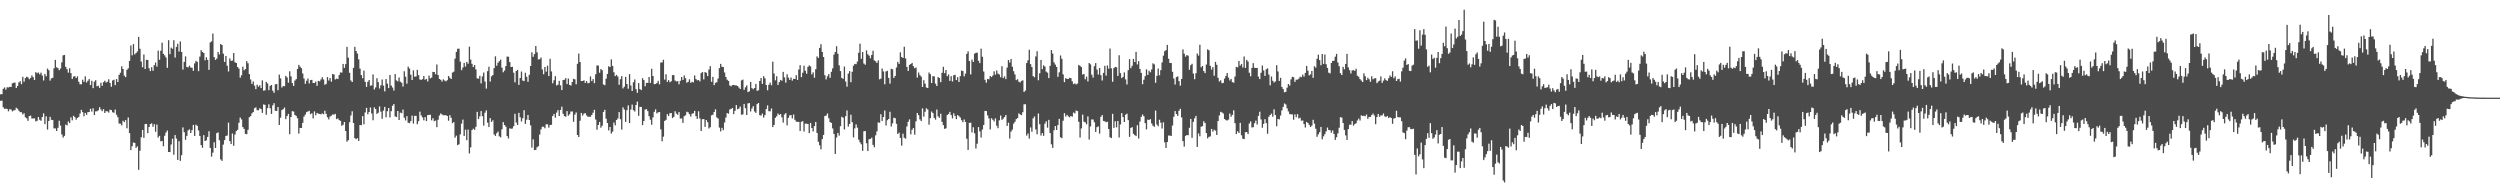 <svg xmlns="http://www.w3.org/2000/svg" width="1920" height="150"><path d="M0 72.372h1v5.097H0zM1 72.347h1v4.939H1zM2 68.195h1v14.188H2zM3 67.165h1v16.463H3zM4 68.848h1v14.520H4zM5 67.023h1v16.708H5zM6 67.154h1v18.365H6zM7 66.664h1v17.226H7zM8 66.817h1v17.324H8zM9 64.009h1v21.552H9zM10 63.526h1v21.316H10zM11 63.460h1v21.117H11zM12 67.607h1v15.122H12zM13 66.032h1v17.537H13zM14 63.325h1v21.741H14zM15 62.354h1v23.756H15zM16 64.661h1v21.542H16zM17 58.992h1v28.905H17zM18 62.785h1v24.204H18zM19 59.960h1v30.123H19zM20 58.930h1v31.938H20zM21 59.379h1v33.408H21zM22 60.800h1v28.404H22zM23 59.866h1v28.919H23zM24 57.905h1v33.069H24zM25 59.274h1v31.769H25zM26 61.448h1v29.411H26zM27 55.421h1v37.800H27zM28 56.248h1v36.511H28zM29 55.678h1v34.188H29zM30 57.090h1v34.854H30zM31 55.827h1v36.951H31zM32 58.008h1v31.833H32zM33 61.782h1v25.317H33zM34 56.758h1v38.599H34zM35 58.566h1v30.789H35zM36 52.707h1v46.834H36zM37 53.893h1v39.045H37zM38 61.926h1v27.757H38zM39 60.168h1v31.815H39zM40 59.727h1v32.469H40zM41 52.457h1v46.163H41zM42 45.969h1v52.618H42zM43 51.668h1v48.953H43zM44 52.400h1v45.733H44zM45 53.913h1v38.791H45zM46 52.643h1v43.840H46zM47 47.884h1v55.396H47zM48 42.490h1v63.201H48zM49 42.210h1v62.146H49zM50 51.336h1v44.378H50zM51 53.121h1v43.213H51zM52 55.753h1v37.548H52zM53 52.448h1v42.089H53zM54 56.177h1v33.934H54zM55 60.635h1v31.803H55zM56 58.850h1v30.100H56zM57 58.450h1v31.563H57zM58 59.949h1v31.975H58zM59 58.619h1v31.936H59zM60 62.766h1v27.029H60zM61 64.703h1v22.492H61zM62 64.696h1v19.670H62zM63 61.258h1v24.843H63zM64 62.849h1v26.431H64zM65 58.633h1v28.102H65zM66 63.311h1v24.911H66zM67 62.027h1v24.152H67zM68 60.699h1v25.333H68zM69 65.353h1v18.205H69zM70 62.068h1v23.643H70zM71 67.701h1v15.461H71zM72 62.732h1v25.635H72zM73 61.608h1v23.948H73zM74 66.238h1v19.235H74zM75 65.781h1v18.970H75zM76 67.461h1v14.891H76zM77 63.517h1v20.554H77zM78 65.920h1v19.457H78zM79 63.153h1v20.716H79zM80 61.990h1v24.772H80zM81 63.396h1v21.954H81zM82 62.796h1v22.694H82zM83 60.867h1v25.614H83zM84 63.716h1v20.542H84zM85 66.628h1v17.908H85zM86 61.821h1v24.417H86zM87 61.246h1v25.397H87zM88 65.394h1v18.759H88zM89 60.711h1v27.388H89zM90 62.984h1v27.024H90zM91 57.504h1v37.376H91zM92 55.879h1v39.100H92zM93 50.958h1v45.339H93zM94 53.011h1v39.700H94zM95 58.097h1v35.710H95zM96 59.262h1v33.023H96zM97 53.673h1v44.879H97zM98 52.524h1v37.752H98zM99 46.788h1v55.412H99zM100 34.900h1v80.351H100zM101 42.474h1v69.791H101zM102 33.870h1v75.558H102zM103 41.773h1v68.015H103zM104 40.750h1v72.837H104zM105 39.494h1v72.917H105zM106 28.294h1v102.120H106zM107 37.406h1v78.339H107zM108 47.248h1v58.179H108zM109 51.624h1v48.239H109zM110 41.879h1v63.995H110zM111 52.995h1v42.274H111zM112 45.946h1v49.246H112zM113 46.097h1v56.170H113zM114 52.428h1v45.133H114zM115 54.559h1v40.716H115zM116 51.592h1v43.142H116zM117 54.330h1v43.037H117zM118 50.006h1v45.362H118zM119 48.017h1v53.149H119zM120 51.132h1v44.506H120zM121 38.841h1v66.845H121zM122 45.937h1v58.397H122zM123 38.942h1v69.596H123zM124 32.778h1v75.455H124zM125 41.320h1v71.036H125zM126 42.556h1v61.672H126zM127 44.170h1v57.610H127zM128 52.050h1v48.200H128zM129 30.872h1v85.872H129zM130 41.581h1v75.183H130zM131 36.543h1v74.382H131zM132 37.461h1v69.074H132zM133 30.888h1v87.973H133zM134 44.186h1v59.557H134zM135 36.031h1v70.411H135zM136 33.579h1v89.266H136zM137 39.603h1v68.861H137zM138 31.808h1v91.727H138zM139 39.885h1v79.330H139zM140 53.389h1v44.435H140zM141 47.514h1v53.998H141zM142 43.334h1v64.048H142zM143 51.425h1v52.934H143zM144 51.787h1v48.413H144zM145 50.427h1v48.896H145zM146 51.791h1v50.343H146zM147 52.039h1v47.903H147zM148 54.394h1v41.579H148zM149 48.676h1v55.701H149zM150 46.685h1v49.049H150zM151 47.500h1v49.164H151zM152 54.611h1v45.573H152zM153 43.446h1v61.018H153zM154 38.541h1v72.867H154zM155 39.915h1v73.553H155zM156 40.668h1v63.132H156zM157 46.360h1v61.922H157zM158 43.957h1v63.842H158zM159 45.969h1v59.203H159zM160 53.650h1v47.168H160zM161 32.577h1v81.059H161zM162 31.796h1v88.541H162zM163 25.761h1v91.477H163zM164 43.870h1v65.403H164zM165 45.982h1v67.706H165zM166 45.021h1v57.223H166zM167 39.919h1v61.777H167zM168 41.842h1v65.897H168zM169 33.824h1v88.573H169zM170 34.563h1v88.994H170zM171 41.199h1v69.850H171zM172 47.516h1v60.093H172zM173 42.943h1v61.503H173zM174 50.494h1v53.533H174zM175 54.902h1v39.288H175zM176 44.831h1v63.512H176zM177 46.765h1v63.863H177zM178 46.477h1v56.078H178zM179 40.766h1v71.173H179zM180 47.832h1v55.465H180zM181 48.395h1v52.311H181zM182 51.471h1v48.235H182zM183 52.661h1v41.673H183zM184 59.637h1v30.620H184zM185 57.802h1v33.945H185zM186 51.196h1v46.394H186zM187 53.984h1v45.039H187zM188 53.027h1v49.823H188zM189 46.925h1v56.117H189zM190 48.596h1v51.084H190zM191 56.905h1v33.174H191zM192 61.020h1v28.233H192zM193 64.465h1v22.630H193zM194 62.542h1v23.529H194zM195 65.799h1v17.283H195zM196 68.459h1v14.026H196zM197 65.069h1v19.542H197zM198 66.602h1v18.066H198zM199 65.499h1v17.645H199zM200 67.639h1v16.200H200zM201 61.741h1v24.916H201zM202 69.617h1v10.549H202zM203 69.353h1v11.195H203zM204 62.883h1v25.232H204zM205 64.089h1v19.018H205zM206 69.253h1v10.888H206zM207 65.971h1v17.157H207zM208 65.229h1v22.256H208zM209 69.646h1v11.314H209zM210 71.281h1v7.958H210zM211 64.762h1v20.338H211zM212 64.508h1v20.762H212zM213 69.250h1v12.962H213zM214 57.282h1v38.722H214zM215 60.203h1v30.155H215zM216 67.252h1v17.313H216zM217 66.016h1v17.802H217zM218 66.277h1v16.312H218zM219 58.333h1v33.163H219zM220 59.512h1v29.631H220zM221 63.510h1v24.005H221zM222 54.710h1v48.376H222zM223 58.685h1v31.187H223zM224 63.787h1v21.542H224zM225 65.996h1v19.700H225zM226 61.830h1v26.452H226zM227 60.750h1v28.230H227zM228 52.950h1v37.875H228zM229 49.821h1v52.794H229zM230 51.185h1v47.083H230zM231 52.366h1v45.948H231zM232 56.431h1v37.910H232zM233 60.299h1v29.244H233zM234 64.384h1v23.616H234zM235 61.988h1v24.113H235zM236 60.324h1v25.285H236zM237 64.071h1v21.043H237zM238 61.503h1v26.212H238zM239 61.361h1v25.610H239zM240 63.755h1v27.166H240zM241 63.769h1v21.762H241zM242 62.688h1v25.854H242zM243 65.918h1v20.808H243zM244 62.128h1v25.172H244zM245 62.471h1v25.069H245zM246 61.024h1v26.791H246zM247 59.267h1v27.816H247zM248 61.011h1v26.759H248zM249 65.067h1v19.986H249zM250 64.430h1v23.019H250zM251 59.196h1v30.867H251zM252 61.830h1v29.851H252zM253 59.972h1v29.556H253zM254 62.739h1v26.083H254zM255 56.799h1v31.114H255zM256 57.239h1v30.844H256zM257 61.029h1v26.413H257zM258 60.345h1v31.155H258zM259 60.704h1v30.231H259zM260 57.662h1v34.547H260zM261 55.616h1v37.186H261zM262 55.772h1v40.789H262zM263 49.100h1v46.735H263zM264 52.135h1v41.579H264zM265 49.258h1v51.370H265zM266 35.980h1v72.796H266zM267 44.302h1v63.354H267zM268 55.930h1v37.992H268zM269 61.796h1v26.889H269zM270 62.972h1v22.488H270zM271 52.132h1v42.352H271zM272 35.941h1v70.145H272zM273 39.189h1v67.735H273zM274 41.158h1v64.973H274zM275 45.566h1v62.682H275zM276 52.707h1v43.311H276zM277 57.635h1v38.493H277zM278 60.068h1v29.137H278zM279 54.295h1v41.183H279zM280 62.867h1v23.515H280zM281 66.689h1v16.171H281zM282 62.817h1v24.985H282zM283 61.452h1v24.573H283zM284 65.826h1v16.711H284zM285 65.522h1v21.611H285zM286 57.129h1v35.213H286zM287 68.733h1v13.754H287zM288 67.149h1v16.544H288zM289 60.068h1v27.438H289zM290 63.100h1v23.490H290zM291 67.941h1v13.847H291zM292 65.517h1v20.263H292zM293 61.091h1v30.114H293zM294 65.760h1v19.178H294zM295 70.219h1v11.888H295zM296 60.658h1v29.427H296zM297 64.261h1v21.169H297zM298 67.619h1v15.308H298zM299 57.527h1v32.675H299zM300 65.671h1v19.718H300zM301 67.204h1v14.074H301zM302 69.514h1v10.412H302zM303 56.907h1v32.501H303zM304 61.745h1v28.157H304zM305 62.519h1v22.728H305zM306 59.470h1v32.705H306zM307 62.718h1v23.751H307zM308 63.519h1v23.412H308zM309 66.460h1v17.731H309zM310 54.735h1v35.683H310zM311 58.862h1v33.671H311zM312 64.272h1v24.937H312zM313 51.139h1v43.121H313zM314 52.629h1v41.975H314zM315 57.360h1v35.651H315zM316 61.430h1v27.351H316zM317 54.028h1v40.915H317zM318 58.887h1v30.121H318zM319 58.708h1v30.226H319zM320 53.641h1v41.743H320zM321 57.763h1v35.314H321zM322 61.020h1v24.726H322zM323 61.391h1v27.246H323zM324 60.780h1v29.407H324zM325 58.388h1v34.035H325zM326 61.253h1v28.658H326zM327 60.612h1v32.346H327zM328 62.556h1v25.838H328zM329 58.044h1v30.242H329zM330 60.182h1v27.944H330zM331 59.583h1v32.842H331zM332 55.209h1v35.557H332zM333 55.312h1v37.811H333zM334 57.047h1v35.513H334zM335 49.532h1v48.141H335zM336 57.628h1v34.307H336zM337 60.645h1v28.084H337zM338 61.306h1v25.827H338zM339 62.650h1v25.259H339zM340 60.947h1v27.615H340zM341 61.855h1v26.555H341zM342 62.464h1v26.072H342zM343 61.590h1v27.489H343zM344 58.335h1v34.364H344zM345 59.676h1v28.821H345zM346 60.647h1v29.823H346zM347 55.767h1v38.846H347zM348 55.060h1v38.711H348zM349 45.005h1v60.741H349zM350 39.853h1v64.288H350zM351 37.404h1v74.073H351zM352 37.390h1v73.471H352zM353 47.308h1v55.898H353zM354 53.929h1v41.059H354zM355 51.851h1v40.025H355zM356 48.257h1v56.147H356zM357 51.114h1v48.452H357zM358 47.552h1v60.166H358zM359 48.972h1v50.549H359zM360 35.822h1v82.043H360zM361 45.783h1v67.442H361zM362 49.022h1v50.885H362zM363 51.512h1v47.305H363zM364 49.917h1v49.768H364zM365 53.309h1v44.057H365zM366 60.173h1v25.745H366zM367 60.436h1v31.013H367zM368 58.202h1v31.116H368zM369 64.046h1v21.272H369zM370 58.667h1v30.556H370zM371 55.714h1v40.762H371zM372 62.620h1v23.971H372zM373 68.067h1v16.715H373zM374 54.668h1v39.519H374zM375 51.221h1v46.378H375zM376 62.597h1v28.114H376zM377 58.626h1v35.012H377zM378 57.637h1v34.772H378zM379 52.313h1v50.981H379zM380 43.250h1v61.157H380zM381 50.466h1v51.853H381zM382 48.161h1v52.863H382zM383 46.937h1v57.770H383zM384 45.756h1v59.789H384zM385 51.947h1v47.415H385zM386 55.497h1v38.301H386zM387 54.149h1v41.876H387zM388 50.745h1v46.534H388zM389 43.419h1v61.079H389zM390 43.570h1v62.787H390zM391 47.688h1v50.862H391zM392 51.441h1v47.470H392zM393 51.306h1v47.404H393zM394 55.797h1v41.128H394zM395 63.238h1v24.170H395zM396 54.522h1v39.562H396zM397 53.618h1v42.377H397zM398 65.190h1v21.503H398zM399 59.926h1v30.137H399zM400 54.916h1v38.383H400zM401 61.858h1v28.990H401zM402 62.270h1v22.382H402zM403 55.845h1v39.278H403zM404 58.999h1v32.952H404zM405 62.807h1v25.525H405zM406 57.442h1v34.733H406zM407 50.684h1v45.605H407zM408 40.123h1v73.231H408zM409 43.602h1v63.435H409zM410 41.503h1v73.785H410zM411 35.314h1v79.772H411zM412 40.208h1v72.869H412zM413 45.650h1v66.611H413zM414 45.458h1v57.884H414zM415 44.170h1v55.243H415zM416 53.325h1v44.023H416zM417 57.053h1v40.295H417zM418 51.439h1v47.092H418zM419 55.058h1v40.393H419zM420 50.416h1v45.069H420zM421 58.420h1v39.606H421zM422 45.177h1v50.878H422zM423 54.852h1v40.970H423zM424 63.959h1v25.191H424zM425 61.640h1v25.838H425zM426 58.509h1v31.865H426zM427 65.641h1v20.835H427zM428 65.046h1v19.556H428zM429 62.093h1v26.978H429zM430 65.515h1v18.892H430zM431 69.196h1v12.740H431zM432 61.498h1v25.891H432zM433 61.224h1v27.974H433zM434 60.015h1v29.638H434zM435 64.547h1v20.785H435zM436 60.290h1v28.537H436zM437 65.234h1v22.538H437zM438 65.689h1v19.991H438zM439 62.970h1v22.625H439zM440 60.512h1v33.055H440zM441 60.921h1v27.136H441zM442 64.712h1v21.675H442zM443 49.020h1v54.675H443zM444 41.171h1v64.087H444zM445 47.598h1v45.126H445zM446 62.242h1v24.486H446zM447 62.210h1v26.580H447zM448 61.654h1v25.651H448zM449 63.705h1v23.197H449zM450 62.260h1v26.351H450zM451 63.945h1v25.694H451zM452 63.647h1v26.001H452zM453 58.669h1v31.009H453zM454 62.327h1v26.006H454zM455 60.713h1v25.859H455zM456 63.821h1v20.522H456zM457 57.053h1v34.735H457zM458 50.288h1v49.335H458zM459 50.333h1v45.689H459zM460 55.879h1v37.768H460zM461 53.053h1v44.971H461zM462 53.952h1v42.577H462zM463 64.861h1v21.082H463zM464 65.421h1v18.901H464zM465 60.491h1v30.672H465zM466 56.802h1v37.665H466zM467 50.869h1v49.354H467zM468 51.492h1v46.053H468zM469 45.607h1v57.019H469zM470 50.649h1v50.496H470zM471 55.476h1v38.615H471zM472 58.472h1v37.763H472zM473 57.539h1v34.609H473zM474 58.818h1v32.153H474zM475 65.060h1v20.988H475zM476 60.839h1v30.702H476zM477 58.477h1v41.075H477zM478 67.870h1v14.621H478zM479 66.541h1v17.638H479zM480 59.015h1v34.639H480zM481 64.492h1v20.142H481zM482 68.143h1v12.820H482zM483 56.941h1v37.601H483zM484 65.646h1v18.471H484zM485 69.912h1v10.444H485zM486 63.174h1v21.453H486zM487 61.006h1v24.644H487zM488 68.452h1v12.183H488zM489 71.269h1v6.786H489zM490 63.812h1v25.127H490zM491 68.392h1v13.616H491zM492 69.207h1v12.952H492zM493 60.052h1v36.056H493zM494 61.471h1v31.441H494zM495 66.232h1v17.871H495zM496 63.634h1v20.215H496zM497 63.652h1v21.680H497zM498 59.122h1v30.116H498zM499 63.705h1v28.235H499zM500 52.794h1v43.016H500zM501 58.347h1v31.803H501zM502 64.666h1v21.176H502zM503 64.455h1v19.565H503zM504 63.778h1v23.291H504zM505 62.121h1v24.158H505zM506 64.771h1v21.233H506zM507 48.056h1v51.308H507zM508 47.898h1v60.585H508zM509 45.891h1v59.054H509zM510 61.143h1v31.725H510zM511 57.037h1v35.044H511zM512 62.883h1v24.831H512zM513 61.471h1v27.692H513zM514 63.185h1v23.811H514zM515 62.345h1v24.433H515zM516 57.699h1v33.016H516zM517 57.667h1v32.085H517zM518 61.826h1v23.611H518zM519 62.613h1v24.584H519zM520 62.258h1v25.909H520zM521 64.721h1v21.355H521zM522 62.045h1v29.038H522zM523 59.134h1v31.801H523zM524 61.404h1v32.941H524zM525 57.960h1v31.256H525zM526 60.065h1v28.484H526zM527 63.503h1v22.284H527zM528 62.883h1v23.385H528zM529 60.915h1v26.779H529zM530 63.593h1v25.946H530zM531 62.748h1v24.614H531zM532 63.293h1v23.712H532zM533 57.953h1v27.175H533zM534 60.718h1v28.487H534zM535 61.688h1v29.610H535zM536 61.434h1v23.998H536zM537 62.496h1v28.475H537zM538 56.188h1v44.444H538zM539 55.286h1v36.310H539zM540 60.992h1v30.469H540zM541 55.360h1v42.091H541zM542 55.898h1v36.337H542zM543 58.420h1v35.408H543zM544 53.403h1v45.261H544zM545 50.796h1v46.870H545zM546 62.835h1v25.749H546zM547 59.019h1v29.107H547zM548 65.382h1v20.652H548zM549 63.609h1v20.345H549zM550 63.144h1v27.031H550zM551 60.324h1v30.727H551zM552 52.336h1v45.671H552zM553 49.040h1v51.899H553zM554 51.249h1v46.964H554zM555 51.514h1v48.491H555zM556 55.641h1v38.459H556zM557 59.136h1v31.137H557zM558 61.224h1v25.619H558zM559 62.160h1v25.150H559zM560 65.643h1v18.409H560zM561 66.286h1v17.370H561zM562 65.373h1v17.583H562zM563 65.199h1v22.440H563zM564 65.547h1v19.537H564zM565 65.584h1v15.108H565zM566 66.071h1v17.857H566zM567 67.264h1v16.145H567zM568 68.337h1v13.502H568zM569 61.723h1v26.397H569zM570 61.127h1v26.727H570zM571 69.019h1v10.778H571zM572 67.076h1v16.038H572zM573 65.563h1v22.739H573zM574 70.763h1v8.633H574zM575 70.090h1v9.084H575zM576 62.940h1v22.657H576zM577 67.676h1v15.635H577zM578 68.566h1v12.952H578zM579 67.593h1v17.997H579zM580 64.428h1v22.250H580zM581 69.791h1v10.119H581zM582 69.337h1v9.776H582zM583 62.183h1v26.244H583zM584 59.903h1v28.924H584zM585 64.414h1v22.765H585zM586 58.504h1v31.817H586zM587 60.139h1v28.306H587zM588 65.259h1v18.517H588zM589 69.321h1v11.641H589zM590 65.151h1v20.274H590zM591 63.476h1v22.048H591zM592 65.474h1v17.818H592zM593 47.367h1v50.208H593zM594 56.465h1v39.466H594zM595 61.693h1v28.798H595zM596 58.557h1v30.743H596zM597 65.245h1v21.950H597zM598 63.050h1v25.218H598zM599 61.372h1v26.209H599zM600 62.022h1v28.100H600zM601 55.211h1v38.953H601zM602 59.457h1v28.457H602zM603 63.496h1v23.383H603zM604 57.056h1v39.230H604zM605 59.589h1v30.913H605zM606 61.404h1v27.207H606zM607 59.530h1v28.837H607zM608 61.894h1v29.100H608zM609 60.532h1v27.434H609zM610 60.649h1v31.375H610zM611 57.735h1v35.653H611zM612 61.386h1v32.220H612zM613 53.352h1v40.302H613zM614 50.015h1v50.569H614zM615 59.251h1v34.305H615zM616 55.840h1v37.184H616zM617 50.459h1v50.571H617zM618 54.348h1v40.611H618zM619 56.632h1v38.351H619zM620 51.377h1v43.835H620zM621 50.230h1v52.023H621zM622 50.999h1v43.428H622zM623 57.083h1v41.196H623zM624 55.563h1v45.406H624zM625 59.718h1v37.141H625zM626 53.139h1v40.496H626zM627 43.311h1v58.797H627zM628 44.435h1v64.394H628zM629 36.834h1v74.693H629zM630 33.925h1v80.761H630zM631 39.903h1v66.962H631zM632 43.758h1v59.871H632zM633 57.738h1v31.400H633zM634 60.960h1v27.839H634zM635 58.562h1v28.640H635zM636 56.891h1v33.897H636zM637 59.740h1v34.064H637zM638 55.145h1v39.292H638zM639 52.499h1v46.145H639zM640 41.952h1v60.951H640zM641 39.924h1v78.321H641zM642 35.509h1v70.139H642zM643 41.251h1v60.825H643zM644 50.191h1v53.929H644zM645 54.602h1v42.327H645zM646 59.784h1v29.894H646zM647 60.558h1v29.846H647zM648 51.109h1v48.335H648zM649 62.597h1v26.662H649zM650 66.552h1v18.283H650zM651 56.536h1v40.670H651zM652 54.604h1v40.562H652zM653 63.128h1v24.976H653zM654 55.161h1v38.713H654zM655 50.423h1v55.103H655zM656 49.026h1v49.580H656zM657 49.313h1v46.214H657zM658 47.257h1v50.816H658zM659 40.505h1v66.779H659zM660 33.538h1v75.774H660zM661 45.147h1v65.680H661zM662 39.931h1v75.948H662zM663 48.784h1v52.068H663zM664 49.699h1v50.908H664zM665 38.681h1v71.342H665zM666 41.663h1v74.336H666zM667 42.748h1v64.169H667zM668 44.756h1v61.919H668zM669 42.183h1v63.567H669zM670 38.983h1v72.265H670zM671 46.410h1v66.671H671zM672 47.092h1v56.829H672zM673 48.363h1v52.576H673zM674 46.381h1v47.605H674zM675 60.926h1v33.364H675zM676 60.425h1v27.354H676zM677 52.652h1v40.205H677zM678 54.890h1v34.953H678zM679 64.719h1v20.181H679zM680 54.826h1v41.526H680zM681 54.369h1v37.942H681zM682 59.793h1v31.606H682zM683 64.265h1v21.579H683zM684 52.773h1v44.403H684zM685 53.245h1v41.528H685zM686 59.873h1v30.531H686zM687 58.326h1v32.455H687zM688 51.812h1v43.268H688zM689 47.484h1v55.433H689zM690 49.061h1v52.801H690zM691 40.187h1v65.737H691zM692 43.762h1v68.108H692zM693 44.536h1v58.106H693zM694 35.884h1v69.928H694zM695 44.900h1v61.581H695zM696 51.400h1v45.717H696zM697 54.469h1v39.079H697zM698 49.823h1v41.872H698zM699 49.157h1v54.062H699zM700 48.322h1v51.340H700zM701 50.853h1v47.511H701zM702 52.451h1v50.961H702zM703 51.883h1v41.299H703zM704 59.608h1v27.155H704zM705 55.710h1v32.785H705zM706 57.703h1v33.982H706zM707 58.827h1v34.225H707zM708 66.751h1v16.516H708zM709 61.613h1v27.976H709zM710 64.249h1v21.561H710zM711 67.170h1v16.031H711zM712 67.600h1v16.505H712zM713 55.696h1v40.041H713zM714 57.003h1v33.778H714zM715 63.769h1v21.870H715zM716 58.436h1v28.413H716zM717 58.729h1v31.831H717zM718 64.272h1v27.644H718zM719 66.042h1v18.105H719zM720 59.111h1v30.288H720zM721 59.946h1v30.549H721zM722 63.123h1v24.236H722zM723 55.886h1v37.697H723zM724 51.295h1v44.799H724zM725 56.195h1v42.771H725zM726 53.741h1v44.836H726zM727 58.502h1v29.775H727zM728 57.191h1v30.313H728zM729 62.103h1v23.820H729zM730 58.516h1v29.906H730zM731 62.551h1v28.388H731zM732 57.790h1v29.247H732zM733 57.463h1v31.583H733zM734 61.507h1v30.004H734zM735 59.296h1v29.050H735zM736 62.959h1v26.303H736zM737 58.452h1v31.794H737zM738 54.174h1v38.132H738zM739 54.554h1v39.354H739zM740 58.697h1v33.071H740zM741 56.525h1v37.111H741zM742 41.345h1v65.202H742zM743 39.400h1v75.726H743zM744 46.875h1v47.504H744zM745 57.115h1v37.143H745zM746 45.786h1v55.966H746zM747 47.562h1v50.182H747zM748 41.240h1v61.148H748zM749 40.526h1v73.560H749zM750 40.434h1v69.946H750zM751 46.717h1v50.890H751zM752 48.466h1v52.437H752zM753 37.367h1v68.237H753zM754 43.559h1v55.934H754zM755 54.959h1v41.050H755zM756 61.269h1v23.950H756zM757 63.496h1v21.810H757zM758 60.638h1v28.001H758zM759 60.942h1v30.013H759zM760 58.381h1v41.039H760zM761 59.216h1v31.622H761zM762 57.999h1v33.975H762zM763 54.790h1v38.468H763zM764 57.323h1v33.602H764zM765 54.096h1v42.487H765zM766 56.518h1v41.956H766zM767 57.246h1v35.188H767zM768 59.361h1v29.393H768zM769 50.832h1v41.240H769zM770 60.027h1v31.133H770zM771 58.692h1v31.199H771zM772 60.777h1v27.544H772zM773 51.929h1v44.808H773zM774 46.069h1v48.145H774zM775 48.022h1v58.379H775zM776 45.241h1v55.838H776zM777 51.276h1v48.239H777zM778 54.680h1v40.320H778zM779 57.184h1v36.367H779zM780 61.526h1v29.986H780zM781 60.848h1v29.803H781zM782 62.743h1v24.344H782zM783 63.322h1v24.568H783zM784 62.096h1v26.337H784zM785 61.695h1v24.497H785zM786 70.603h1v9.549H786zM787 69.516h1v10.579H787zM788 48.413h1v55.733H788zM789 46.323h1v56.252H789zM790 38.171h1v68.287H790zM791 49.235h1v48.667H791zM792 51.469h1v49.704H792zM793 58.482h1v32.327H793zM794 59.338h1v30.112H794zM795 43.357h1v56.085H795zM796 39.381h1v63.750H796zM797 61.622h1v25.504H797zM798 56.344h1v39.061H798zM799 46.033h1v58.081H799zM800 53.094h1v49.118H800zM801 50.189h1v54.131H801zM802 51.093h1v43.863H802zM803 54.993h1v38.194H803zM804 55.790h1v42.240H804zM805 59.935h1v32.101H805zM806 50.523h1v51.682H806zM807 38.438h1v72.416H807zM808 41.183h1v72.384H808zM809 47.873h1v52.167H809zM810 49.626h1v47.216H810zM811 51.414h1v48.397H811zM812 58.962h1v37.099H812zM813 55.527h1v35.772H813zM814 42.595h1v62.805H814zM815 45.174h1v60.965H815zM816 57.129h1v35.605H816zM817 63.096h1v23.863H817zM818 60.004h1v29.512H818zM819 60.697h1v27.525H819zM820 60.569h1v28.814H820zM821 59.740h1v30.329H821zM822 60.033h1v29.015H822zM823 62.471h1v27.125H823zM824 64.609h1v21.842H824zM825 63.998h1v23.108H825zM826 64.867h1v20.034H826zM827 64.130h1v21.185H827zM828 49.846h1v43.716H828zM829 50.597h1v55.021H829zM830 51.517h1v47.086H830zM831 57.250h1v30.746H831zM832 56.795h1v36.671H832zM833 60.880h1v33.101H833zM834 58.880h1v36.587H834zM835 62.494h1v26.923H835zM836 48.381h1v58.807H836zM837 49.400h1v47.726H837zM838 57.360h1v34.378H838zM839 59.615h1v32.195H839zM840 50.830h1v43.071H840zM841 48.436h1v52.901H841zM842 53.460h1v44.218H842zM843 57.218h1v39.851H843zM844 52.238h1v50.356H844zM845 57.726h1v32.021H845zM846 61.848h1v26.507H846zM847 55.966h1v36.891H847zM848 50.512h1v42.668H848zM849 58.083h1v35.772H849zM850 50.258h1v43.293H850zM851 52.728h1v46.337H851zM852 37.269h1v68.168H852zM853 52.469h1v53.613H853zM854 62.775h1v24.669H854zM855 52.302h1v45.895H855zM856 51.418h1v41.739H856zM857 51.670h1v46.120H857zM858 58.319h1v34.602H858zM859 42.469h1v63.167H859zM860 56.147h1v39.455H860zM861 59.976h1v26.900H861zM862 59.054h1v30.833H862zM863 55.605h1v38.088H863zM864 60.974h1v27.145H864zM865 64.858h1v22.419H865zM866 53.906h1v38.342H866zM867 45.444h1v59.695H867zM868 52.361h1v45.907H868zM869 50.533h1v47.092H869zM870 45.252h1v57.518H870zM871 47.639h1v56.142H871zM872 39.844h1v64.671H872zM873 49.519h1v46.710H873zM874 46.941h1v59.468H874zM875 52.952h1v40.455H875zM876 55.943h1v33.820H876zM877 64.655h1v23.300H877zM878 61.235h1v28.029H878zM879 58.502h1v36.076H879zM880 53.270h1v46.106H880zM881 57.568h1v34.362H881zM882 54.275h1v37.928H882zM883 55.511h1v35.964H883zM884 53.329h1v41.512H884zM885 48.656h1v47.905H885zM886 49.448h1v47.926H886zM887 63.583h1v21.371H887zM888 58.255h1v37.381H888zM889 52.707h1v44.277H889zM890 57.806h1v34.145H890zM891 53.844h1v40.375H891zM892 47.898h1v50.828H892zM893 42.769h1v51.196H893zM894 39.315h1v70.072H894zM895 38.486h1v75.105H895zM896 34.454h1v74.664H896zM897 45.097h1v58.976H897zM898 48.312h1v55.801H898zM899 48.429h1v56.003H899zM900 55.145h1v41.270H900zM901 60.324h1v29.347H901zM902 64.934h1v20.370H902zM903 59.205h1v28.388H903zM904 58.672h1v30.306H904zM905 62.290h1v22.771H905zM906 65.771h1v17.789H906zM907 60.615h1v29.599H907zM908 37.946h1v70.468H908zM909 41.192h1v71.381H909zM910 43.522h1v60.873H910zM911 42.281h1v61.407H911zM912 42.785h1v61.091H912zM913 53.588h1v44.547H913zM914 50.063h1v41.270H914zM915 49.015h1v56.875H915zM916 56.529h1v37.045H916zM917 60.825h1v30.052H917zM918 56.225h1v32.792H918zM919 41.084h1v71.782H919zM920 42.716h1v59.770H920zM921 34.371h1v70.290H921zM922 51.732h1v45.591H922zM923 50.706h1v46.207H923zM924 54.597h1v38.537H924zM925 56.147h1v38.377H925zM926 49.555h1v52.652H926zM927 37.866h1v68.429H927zM928 38.642h1v66.456H928zM929 50.539h1v54.213H929zM930 53.416h1v45.621H930zM931 51.508h1v49.606H931zM932 58.173h1v41.471H932zM933 47.514h1v52.826H933zM934 49.786h1v53.890H934zM935 59.743h1v33.241H935zM936 62.581h1v26.095H936zM937 61.684h1v24.195H937zM938 63.885h1v22.465H938zM939 63.647h1v23.568H939zM940 60.374h1v31.032H940zM941 58.333h1v33.980H941zM942 56.062h1v36.465H942zM943 59.578h1v32.281H943zM944 61.814h1v25.381H944zM945 60.645h1v29.029H945zM946 63.071h1v25.150H946zM947 63.522h1v21.238H947zM948 58.802h1v35.829H948zM949 51.311h1v51.631H949zM950 51.780h1v49.088H950zM951 46.802h1v55.323H951zM952 50.352h1v44.014H952zM953 49.214h1v54.650H953zM954 51.833h1v54.719H954zM955 43.359h1v63.501H955zM956 52.114h1v49.466H956zM957 45.987h1v55.380H957zM958 47.269h1v55.682H958zM959 55.843h1v39.029H959zM960 58.580h1v34.641H960zM961 52.178h1v45.696H961zM962 48.473h1v49.198H962zM963 52.041h1v42.645H963zM964 52.233h1v40.379H964zM965 52.171h1v43.446H965zM966 58.841h1v30.162H966zM967 60.745h1v25.065H967zM968 55.884h1v35.873H968zM969 50.345h1v47.738H969zM970 54.055h1v41.130H970zM971 58.292h1v33.268H971zM972 53.174h1v41.370H972zM973 52.462h1v50.230H973zM974 57.248h1v32.453H974zM975 65.536h1v22.765H975zM976 58.759h1v28.503H976zM977 62.011h1v27.649H977zM978 63.400h1v20.565H978zM979 62.510h1v25.861H979zM980 50.091h1v46.875H980zM981 54.902h1v36.454H981zM982 62.167h1v29.526H982zM983 59.754h1v28.992H983zM984 66.783h1v17.995H984zM985 68.397h1v13.692H985zM986 70.864h1v8.606H986zM987 70.493h1v9.716H987zM988 67.312h1v15.910H988zM989 64.494h1v21.046H989zM990 65.735h1v21.858H990zM991 60.972h1v26.841H991zM992 58.974h1v28.869H992zM993 59.290h1v32.680H993zM994 62.899h1v24.962H994zM995 61.192h1v28.841H995zM996 61.150h1v26.500H996zM997 60.342h1v30.663H997zM998 58.868h1v31.540H998zM999 59.306h1v33.403H999zM1000 57.319h1v35.188H1000zM1001 58.846h1v36.427H1001zM1002 56.035h1v41.906H1002zM1003 50.661h1v42.984H1003zM1004 54.250h1v40.228H1004zM1005 57.923h1v37.953H1005zM1006 57.115h1v40.425H1006zM1007 54.405h1v42.091H1007zM1008 59.798h1v32.222H1008zM1009 50.869h1v44.133H1009zM1010 51.908h1v46.969H1010zM1011 45.179h1v59.905H1011zM1012 41.975h1v61.192H1012zM1013 46.179h1v55.348H1013zM1014 50.111h1v47.372H1014zM1015 41.487h1v65.517H1015zM1016 49.070h1v55.632H1016zM1017 41.867h1v61.180H1017zM1018 49.381h1v51.542H1018zM1019 52.190h1v45.756H1019zM1020 55.792h1v44.067H1020zM1021 56.380h1v43.636H1021zM1022 48.356h1v53.524H1022zM1023 46.731h1v53.478H1023zM1024 46.623h1v56.261H1024zM1025 43.536h1v63.865H1025zM1026 41.345h1v64.025H1026zM1027 47.974h1v54.444H1027zM1028 50.855h1v47.269H1028zM1029 56.216h1v33.760H1029zM1030 57.610h1v32.776H1030zM1031 51.318h1v43.137H1031zM1032 53.183h1v46.619H1032zM1033 49.123h1v54.842H1033zM1034 41.361h1v66.183H1034zM1035 51.741h1v47.436H1035zM1036 53.929h1v41.885H1036zM1037 56.403h1v39.340H1037zM1038 54.057h1v38.903H1038zM1039 53.879h1v42.616H1039zM1040 54.410h1v40.924H1040zM1041 52.792h1v41.872H1041zM1042 58.182h1v34.316H1042zM1043 58.907h1v32.153H1043zM1044 60.713h1v31.874H1044zM1045 61.826h1v26.770H1045zM1046 62.963h1v26.109H1046zM1047 56.344h1v32.524H1047zM1048 58.498h1v30.798H1048zM1049 61.539h1v26.440H1049zM1050 59.683h1v31.631H1050zM1051 60.896h1v28.972H1051zM1052 62.810h1v26.942H1052zM1053 58.582h1v29.780H1053zM1054 60.864h1v26.337H1054zM1055 60.223h1v28.530H1055zM1056 60.027h1v35.342H1056zM1057 63.853h1v26.040H1057zM1058 62.608h1v24.928H1058zM1059 61.945h1v27.757H1059zM1060 58.656h1v29.974H1060zM1061 63.638h1v25.058H1061zM1062 61.901h1v25.294H1062zM1063 60.136h1v29.185H1063zM1064 61.553h1v28.372H1064zM1065 62.082h1v26.960H1065zM1066 60.120h1v30.512H1066zM1067 57.939h1v32.080H1067zM1068 59.024h1v31.577H1068zM1069 54.744h1v40.345H1069zM1070 60.065h1v31.027H1070zM1071 58.692h1v32.000H1071zM1072 62.228h1v22.861H1072zM1073 60.835h1v29.070H1073zM1074 60.491h1v29.677H1074zM1075 62.686h1v27.477H1075zM1076 54.776h1v38.303H1076zM1077 51.991h1v49.704H1077zM1078 46.561h1v55.692H1078zM1079 44.843h1v62.041H1079zM1080 49.864h1v50.459H1080zM1081 49.214h1v48.548H1081zM1082 54.391h1v43.316H1082zM1083 54.581h1v44.614H1083zM1084 50.388h1v48.779H1084zM1085 49.667h1v49.207H1085zM1086 22.364h1v96.565H1086zM1087 31.215h1v102.750H1087zM1088 31.050h1v82.956H1088zM1089 37.367h1v82.702H1089zM1090 23.252h1v95.213H1090zM1091 34.998h1v74.515H1091zM1092 26.589h1v95.824H1092zM1093 22.378h1v106.750H1093zM1094 26.749h1v84.695H1094zM1095 37.926h1v68.745H1095zM1096 51.311h1v50.983H1096zM1097 50.391h1v55.426H1097zM1098 55.545h1v39.027H1098zM1099 41.892h1v60.365H1099zM1100 45.252h1v61.370H1100zM1101 44.316h1v61.256H1101zM1102 51.961h1v51.350H1102zM1103 44.431h1v55.511H1103zM1104 39.924h1v70.260H1104zM1105 48.518h1v54.957H1105zM1106 44.680h1v58.221H1106zM1107 41.441h1v56.168H1107zM1108 32.810h1v79.207H1108zM1109 35.520h1v85.554H1109zM1110 20.400h1v101.122H1110zM1111 36.999h1v77.465H1111zM1112 41.311h1v66.035H1112zM1113 40.354h1v66.405H1113zM1114 25.779h1v97.419H1114zM1115 36.923h1v86.222H1115zM1116 34.129h1v77.483H1116zM1117 21.950h1v110.605H1117zM1118 29.526h1v97.240H1118zM1119 28.228h1v88.232H1119zM1120 15.298h1v101.228H1120zM1121 27.605h1v101.514H1121zM1122 26.571h1v97.382H1122zM1123 23.916h1v97.410H1123zM1124 7.455h1v121.422H1124zM1125 30.350h1v84.226H1125zM1126 39.194h1v67.108H1126zM1127 49.702h1v53.522H1127zM1128 48.729h1v52.833H1128zM1129 51.711h1v46.946H1129zM1130 49.379h1v59.454H1130zM1131 44.101h1v65.469H1131zM1132 49.800h1v52.670H1132zM1133 41.613h1v60.981H1133zM1134 40.269h1v65.474H1134zM1135 45.273h1v54.339H1135zM1136 51.139h1v47.095H1136zM1137 48.658h1v52.901H1137zM1138 35.170h1v77.190H1138zM1139 16.644h1v106.359H1139zM1140 31.490h1v89.392H1140zM1141 34.048h1v84.354H1141zM1142 38.947h1v77.172H1142zM1143 33.733h1v76.586H1143zM1144 39.766h1v76.105H1144zM1145 35.861h1v71.855H1145zM1146 30.105h1v98.177H1146zM1147 15.282h1v118.920H1147zM1148 15.708h1v109.978H1148zM1149 28.141h1v90.612H1149zM1150 20.526h1v104.102H1150zM1151 28.207h1v97.387H1151zM1152 35.557h1v77.305H1152zM1153 35.049h1v79.790H1153zM1154 27.409h1v111.166H1154zM1155 24.932h1v115.215H1155zM1156 29.878h1v82.329H1156zM1157 40.430h1v72.130H1157zM1158 29.823h1v83.695H1158zM1159 50.732h1v48.042H1159zM1160 44.060h1v68.413H1160zM1161 42.611h1v66.710H1161zM1162 42.176h1v68.584H1162zM1163 31.231h1v74.661H1163zM1164 39.569h1v75.842H1164zM1165 44.813h1v59.127H1165zM1166 50.986h1v48.507H1166zM1167 53.007h1v47.534H1167zM1168 56.550h1v39.452H1168zM1169 57.056h1v39.656H1169zM1170 45.195h1v63.677H1170zM1171 44.936h1v60.173H1171zM1172 41.428h1v63.840H1172zM1173 44.236h1v57.731H1173zM1174 42.446h1v63.400H1174zM1175 56.204h1v37.049H1175zM1176 56.454h1v33.135H1176zM1177 60.484h1v27.811H1177zM1178 52.750h1v37.683H1178zM1179 58.580h1v29.109H1179zM1180 66.454h1v18.642H1180zM1181 58.676h1v35.449H1181zM1182 60.054h1v28.093H1182zM1183 68.642h1v14.928H1183zM1184 66.296h1v15.431H1184zM1185 64.687h1v23.275H1185zM1186 67.534h1v15.575H1186zM1187 67.344h1v13.005H1187zM1188 66.959h1v16.180H1188zM1189 65.028h1v19.913H1189zM1190 67.996h1v13.257H1190zM1191 70.361h1v9.579H1191zM1192 67.719h1v16.056H1192zM1193 69.461h1v9.547H1193zM1194 70.848h1v8.583H1194zM1195 68.811h1v13.337H1195zM1196 68.319h1v13.099H1196zM1197 70.457h1v10.812H1197zM1198 63.885h1v25.781H1198zM1199 59.118h1v33.808H1199zM1200 60.370h1v31.091H1200zM1201 65.895h1v20.000H1201zM1202 69.708h1v10.556H1202zM1203 57.030h1v30.400H1203zM1204 61.366h1v27.187H1204zM1205 64.767h1v21.769H1205zM1206 53.181h1v41.361H1206zM1207 58.722h1v40.592H1207zM1208 62.814h1v24.593H1208zM1209 67.504h1v14.713H1209zM1210 60.233h1v28.933H1210zM1211 60.521h1v26.475H1211zM1212 62.947h1v21.769H1212zM1213 55.488h1v47.104H1213zM1214 45.914h1v64.682H1214zM1215 42.165h1v62.647H1215zM1216 48.994h1v47.124H1216zM1217 55.108h1v35.355H1217zM1218 54.989h1v37.516H1218zM1219 59.326h1v31.149H1219zM1220 57.445h1v31.670H1220zM1221 59.928h1v30.547H1221zM1222 53.279h1v43.428H1222zM1223 62.407h1v28.697H1223zM1224 59.919h1v32.465H1224zM1225 53.627h1v35.374H1225zM1226 58.685h1v32.561H1226zM1227 59.290h1v31.693H1227zM1228 58.667h1v31.556H1228zM1229 61.929h1v28.917H1229zM1230 59.880h1v26.662H1230zM1231 60.233h1v29.963H1231zM1232 58.610h1v34.039H1232zM1233 63.249h1v25.362H1233zM1234 62.235h1v26.033H1234zM1235 59.262h1v30.881H1235zM1236 60.049h1v29.823H1236zM1237 63.235h1v23.129H1237zM1238 62.320h1v25.983H1238zM1239 61.853h1v26.424H1239zM1240 57.392h1v34.364H1240zM1241 62.945h1v26.463H1241zM1242 61.938h1v27.967H1242zM1243 63.167h1v24.401H1243zM1244 57.133h1v34.561H1244zM1245 62.363h1v28.031H1245zM1246 59.294h1v28.958H1246zM1247 61.812h1v28.613H1247zM1248 56.598h1v36.166H1248zM1249 55.051h1v34.767H1249zM1250 45.989h1v49.212H1250zM1251 51.931h1v44.369H1251zM1252 48.232h1v55.158H1252zM1253 55.646h1v39.933H1253zM1254 56.376h1v34.470H1254zM1255 61.711h1v25.976H1255zM1256 64.833h1v22.147H1256zM1257 64.453h1v22.156H1257zM1258 54.167h1v37.608H1258zM1259 48.974h1v54.563H1259zM1260 42.478h1v71.883H1260zM1261 43.428h1v66.259H1261zM1262 39.688h1v67.133H1262zM1263 41.503h1v63.773H1263zM1264 48.853h1v47.807H1264zM1265 58.688h1v32.918H1265zM1266 55.728h1v38.873H1266zM1267 60.981h1v28.027H1267zM1268 64.231h1v23.971H1268zM1269 59.892h1v28.420H1269zM1270 61.308h1v28.386H1270zM1271 62.794h1v23.270H1271zM1272 65.499h1v23.055H1272zM1273 62.901h1v22.792H1273zM1274 66.422h1v16.106H1274zM1275 66.950h1v14.557H1275zM1276 57.445h1v36.358H1276zM1277 62.556h1v25.092H1277zM1278 63.888h1v20.789H1278zM1279 62.968h1v20.780H1279zM1280 57.161h1v32.851H1280zM1281 67.479h1v17.322H1281zM1282 67.680h1v16.628H1282zM1283 58.548h1v33.060H1283zM1284 59.106h1v25.486H1284zM1285 66.822h1v17.228H1285zM1286 53.542h1v40.189H1286zM1287 52.597h1v40.118H1287zM1288 60.271h1v25.667H1288zM1289 66.852h1v17.157H1289zM1290 64.936h1v16.958H1290zM1291 56.200h1v35.149H1291zM1292 57.575h1v31.435H1292zM1293 55.815h1v36.143H1293zM1294 51.750h1v48.228H1294zM1295 59.864h1v26.848H1295zM1296 60.821h1v27.859H1296zM1297 61.059h1v28.024H1297zM1298 55.552h1v37.713H1298zM1299 59.070h1v33.687H1299zM1300 61.166h1v33.593H1300zM1301 41.624h1v59.326H1301zM1302 53.622h1v41.215H1302zM1303 50.013h1v44.234H1303zM1304 58.937h1v30.798H1304zM1305 60.484h1v31.915H1305zM1306 54.039h1v39.713H1306zM1307 55.012h1v38.892H1307zM1308 47.548h1v53.091H1308zM1309 55.286h1v38.622H1309zM1310 57.076h1v34.216H1310zM1311 52.826h1v39.862H1311zM1312 54.268h1v41.766H1312zM1313 57.850h1v35.884H1313zM1314 59.125h1v29.594H1314zM1315 61.265h1v29.979H1315zM1316 57.193h1v36.976H1316zM1317 58.195h1v32.597H1317zM1318 54.211h1v39.638H1318zM1319 55.529h1v39.491H1319zM1320 49.507h1v55.650H1320zM1321 48.287h1v55.994H1321zM1322 53.712h1v41.476H1322zM1323 49.763h1v56.754H1323zM1324 51.968h1v46.683H1324zM1325 49.798h1v47.598H1325zM1326 48.251h1v46.195H1326zM1327 52.455h1v43.478H1327zM1328 35.880h1v69.324H1328zM1329 51.995h1v53.362H1329zM1330 52.851h1v41.537H1330zM1331 51.814h1v50.214H1331zM1332 52.402h1v42.977H1332zM1333 50.766h1v46.417H1333zM1334 47.074h1v55.467H1334zM1335 44.421h1v58.569H1335zM1336 54.586h1v40.588H1336zM1337 43.781h1v60.175H1337zM1338 39.429h1v65.533H1338zM1339 39.317h1v63.432H1339zM1340 51.418h1v48.079H1340zM1341 56.738h1v36.676H1341zM1342 56.724h1v42.593H1342zM1343 58.818h1v32.444H1343zM1344 58.846h1v29.466H1344zM1345 56.738h1v36.568H1345zM1346 51.899h1v45.115H1346zM1347 41.366h1v58.578H1347zM1348 46.152h1v58.443H1348zM1349 43.726h1v62.748H1349zM1350 37.111h1v69.990H1350zM1351 43.659h1v70.638H1351zM1352 45.554h1v55.364H1352zM1353 51.219h1v52.522H1353zM1354 55.289h1v36.083H1354zM1355 60.175h1v31.995H1355zM1356 54.723h1v39.578H1356zM1357 58.351h1v29.180H1357zM1358 61.837h1v21.883H1358zM1359 58.775h1v31.899H1359zM1360 53.641h1v38.969H1360zM1361 61.059h1v30.462H1361zM1362 65.277h1v21.233H1362zM1363 49.644h1v49.560H1363zM1364 51.015h1v49.141H1364zM1365 57.420h1v31.943H1365zM1366 54.538h1v41.757H1366zM1367 50.862h1v48.013H1367zM1368 39.544h1v70.180H1368zM1369 47.113h1v56.802H1369zM1370 41.693h1v63.684H1370zM1371 40.917h1v65.197H1371zM1372 41.169h1v65.891H1372zM1373 38.448h1v69.312H1373zM1374 43.041h1v64.048H1374zM1375 40.938h1v71.995H1375zM1376 43.398h1v70.631H1376zM1377 44.124h1v61.496H1377zM1378 39.278h1v77.776H1378zM1379 47.088h1v54.584H1379zM1380 46.081h1v55.170H1380zM1381 48.269h1v50.892H1381zM1382 49.784h1v51.860H1382zM1383 52.064h1v45.346H1383zM1384 63.444h1v22.545H1384zM1385 60.523h1v31.048H1385zM1386 56.035h1v40.576H1386zM1387 61.306h1v25.568H1387zM1388 65.380h1v21.098H1388zM1389 60.020h1v29.366H1389zM1390 64.224h1v21.817H1390zM1391 66.486h1v16.090H1391zM1392 66.573h1v16.528H1392zM1393 56.900h1v34.435H1393zM1394 60.619h1v27.672H1394zM1395 60.933h1v25.692H1395zM1396 52.730h1v44.946H1396zM1397 38.020h1v78.751H1397zM1398 36.443h1v79.699H1398zM1399 29.768h1v81.695H1399zM1400 34.536h1v73.876H1400zM1401 47.436h1v55.103H1401zM1402 37.594h1v68.644H1402zM1403 41.876h1v67.609H1403zM1404 42.833h1v65.197H1404zM1405 49.207h1v53.291H1405zM1406 56.873h1v38.603H1406zM1407 56.678h1v37.413H1407zM1408 50.642h1v52.407H1408zM1409 48.221h1v54.096H1409zM1410 51.375h1v53.380H1410zM1411 49.354h1v52.261H1411zM1412 52.306h1v42.673H1412zM1413 58.614h1v35.662H1413zM1414 55.199h1v33.396H1414zM1415 59.486h1v30.295H1415zM1416 60.006h1v30.519H1416zM1417 64.666h1v19.940H1417zM1418 67.019h1v16.871H1418zM1419 58.200h1v34.154H1419zM1420 64.595h1v22.652H1420zM1421 66.920h1v15.981H1421zM1422 63.389h1v23.119H1422zM1423 59.995h1v31.199H1423zM1424 59.521h1v27.583H1424zM1425 65.861h1v19.416H1425zM1426 61.015h1v26.587H1426zM1427 64.639h1v23.648H1427zM1428 65.279h1v19.279H1428zM1429 63.734h1v25.177H1429zM1430 61.622h1v25.834H1430zM1431 63.746h1v23.236H1431zM1432 58.884h1v27.564H1432zM1433 41.167h1v63.366H1433zM1434 42.030h1v59.873H1434zM1435 47.942h1v53.897H1435zM1436 56.403h1v36.106H1436zM1437 58.154h1v32.719H1437zM1438 59.203h1v31.528H1438zM1439 59.816h1v33.561H1439zM1440 60.052h1v29.867H1440zM1441 54.627h1v33.488H1441zM1442 56.914h1v35.969H1442zM1443 57.166h1v35.820H1443zM1444 60.718h1v27.580H1444zM1445 59.150h1v33.840H1445zM1446 53.975h1v43.158H1446zM1447 55.165h1v42.675H1447zM1448 47.704h1v54.288H1448zM1449 47.479h1v54.666H1449zM1450 39.448h1v76.877H1450zM1451 55.268h1v38.825H1451zM1452 60.116h1v30.899H1452zM1453 65.300h1v20.403H1453zM1454 63.954h1v23.856H1454zM1455 54.302h1v36.898H1455zM1456 50.729h1v44.984H1456zM1457 48.800h1v49.876H1457zM1458 53.966h1v43.439H1458zM1459 38.276h1v71.155H1459zM1460 45.440h1v67.488H1460zM1461 53.268h1v44.579H1461zM1462 52.977h1v39.587H1462zM1463 52.711h1v39.878H1463zM1464 56.815h1v35.257H1464zM1465 61.951h1v23.760H1465zM1466 59.438h1v31.577H1466zM1467 56.126h1v42.345H1467zM1468 63.677h1v20.634H1468zM1469 66.790h1v15.845H1469zM1470 54.099h1v45.582H1470zM1471 65.806h1v17.262H1471zM1472 67.575h1v13.609H1472zM1473 60.899h1v25.909H1473zM1474 54.449h1v47.461H1474zM1475 65.369h1v20.169H1475zM1476 68.356h1v14.442H1476zM1477 53.160h1v38.010H1477zM1478 65.479h1v21.741H1478zM1479 66.632h1v13.969H1479zM1480 59.438h1v31.467H1480zM1481 58.701h1v29.487H1481zM1482 65.428h1v18.324H1482zM1483 67.239h1v13.934H1483zM1484 55.428h1v40.617H1484zM1485 59.935h1v30.666H1485zM1486 66.758h1v18.967H1486zM1487 66.779h1v17.271H1487zM1488 53.934h1v40.814H1488zM1489 57.122h1v38.985H1489zM1490 62.638h1v24.277H1490zM1491 48.647h1v49.276H1491zM1492 46.385h1v50.876H1492zM1493 58.910h1v32.435H1493zM1494 64.190h1v22.078H1494zM1495 56.181h1v38.038H1495zM1496 57.232h1v38.251H1496zM1497 61.038h1v32.263H1497zM1498 54.939h1v48.141H1498zM1499 48.816h1v56.053H1499zM1500 53.883h1v44.968H1500zM1501 55.902h1v38.612H1501zM1502 55.513h1v41.357H1502zM1503 60.622h1v28.944H1503zM1504 50.361h1v39.684H1504zM1505 57.369h1v36.280H1505zM1506 56.401h1v37.202H1506zM1507 60.368h1v30.041H1507zM1508 62.986h1v24.985H1508zM1509 61.022h1v27.821H1509zM1510 59.784h1v28.519H1510zM1511 59.697h1v28.649H1511zM1512 60.182h1v30.384H1512zM1513 64.476h1v25.504H1513zM1514 56.307h1v33.481H1514zM1515 55.609h1v38.333H1515zM1516 60.336h1v33.929H1516zM1517 59.267h1v31.517H1517zM1518 60.487h1v29.267H1518zM1519 56.907h1v32.423H1519zM1520 58.765h1v33.609H1520zM1521 56.030h1v38.773H1521zM1522 57.065h1v34.337H1522zM1523 53.384h1v42.538H1523zM1524 58.353h1v34.094H1524zM1525 58.514h1v31.835H1525zM1526 58.637h1v32.902H1526zM1527 56.289h1v39.478H1527zM1528 59.905h1v32.762H1528zM1529 53.629h1v39.846H1529zM1530 53.661h1v40.494H1530zM1531 52.515h1v41.828H1531zM1532 57.605h1v35.355H1532zM1533 49.883h1v52.215H1533zM1534 48.804h1v46.259H1534zM1535 47.829h1v50.617H1535zM1536 45.792h1v57.285H1536zM1537 37.106h1v71.384H1537zM1538 37.868h1v71.922H1538zM1539 57.120h1v34.824H1539zM1540 60.736h1v30.322H1540zM1541 63.924h1v21.009H1541zM1542 63.661h1v25.875H1542zM1543 48.663h1v50.679H1543zM1544 51.315h1v50.283H1544zM1545 39.857h1v69.152H1545zM1546 47.191h1v60.212H1546zM1547 44.225h1v63.121H1547zM1548 54.176h1v47.250H1548zM1549 59.177h1v36.953H1549zM1550 55.135h1v37.999H1550zM1551 59.328h1v33.085H1551zM1552 64.863h1v22.243H1552zM1553 60.139h1v26.269H1553zM1554 57.163h1v38.125H1554zM1555 63.508h1v26.463H1555zM1556 65.609h1v21.707H1556zM1557 61.951h1v28.555H1557zM1558 65.142h1v21.279H1558zM1559 66.030h1v18.056H1559zM1560 67.207h1v15.189H1560zM1561 53.817h1v40.965H1561zM1562 65.016h1v23.080H1562zM1563 68.170h1v15.081H1563zM1564 62.805h1v24.559H1564zM1565 56.635h1v32.774H1565zM1566 63.897h1v20.233H1566zM1567 63.203h1v24.049H1567zM1568 62.393h1v25.161H1568zM1569 67.298h1v16.072H1569zM1570 66.341h1v16.615H1570zM1571 56.293h1v37.560H1571zM1572 57.161h1v32.247H1572zM1573 64.469h1v18.258H1573zM1574 69.358h1v11.458H1574zM1575 60.715h1v32.126H1575zM1576 56.630h1v34.211H1576zM1577 64.874h1v22.568H1577zM1578 55.453h1v38.557H1578zM1579 55.708h1v47.282H1579zM1580 64.485h1v22.268H1580zM1581 67.545h1v13.802H1581zM1582 50.013h1v47.479H1582zM1583 58.186h1v36.383H1583zM1584 58.969h1v29.551H1584zM1585 46.621h1v53.838H1585zM1586 51.100h1v45.731H1586zM1587 52.576h1v40.771H1587zM1588 56.067h1v35.644H1588zM1589 59.745h1v28.816H1589zM1590 59.159h1v31.682H1590zM1591 56.037h1v33.314H1591zM1592 53.700h1v40.414H1592zM1593 50.800h1v47.575H1593zM1594 52.116h1v46.271H1594zM1595 51.649h1v42.549H1595zM1596 56.321h1v44.389H1596zM1597 45.838h1v52.297H1597zM1598 50.615h1v41.844H1598zM1599 58.173h1v33.636H1599zM1600 54.348h1v40.789H1600zM1601 57.781h1v32.824H1601zM1602 57.028h1v36.081H1602zM1603 58.193h1v37.207H1603zM1604 58.557h1v39.173H1604zM1605 47.225h1v57.003H1605zM1606 51.908h1v47.182H1606zM1607 50.805h1v47.486H1607zM1608 45.550h1v63.265H1608zM1609 40.313h1v66.035H1609zM1610 50.700h1v46.262H1610zM1611 54.735h1v43.240H1611zM1612 52.494h1v43.984H1612zM1613 50.542h1v50.514H1613zM1614 48.560h1v52.757H1614zM1615 54.641h1v48.074H1615zM1616 46.854h1v51.391H1616zM1617 49.294h1v55.140H1617zM1618 48.566h1v52.647H1618zM1619 46.417h1v56.518H1619zM1620 50.141h1v51.350H1620zM1621 42.059h1v67.124H1621zM1622 39.505h1v69.273H1622zM1623 32.712h1v88.021H1623zM1624 31.098h1v89.198H1624zM1625 33.959h1v78.575H1625zM1626 52.316h1v45.834H1626zM1627 54.737h1v42.208H1627zM1628 60.711h1v28.331H1628zM1629 59.624h1v29.313H1629zM1630 58.347h1v35.033H1630zM1631 54.890h1v41.879H1631zM1632 55.190h1v42.895H1632zM1633 51.272h1v49.212H1633zM1634 37.223h1v75.268H1634zM1635 38.033h1v74.627H1635zM1636 45.099h1v63.663H1636zM1637 37.434h1v73.318H1637zM1638 54.469h1v45.502H1638zM1639 56.122h1v39.249H1639zM1640 57.745h1v32.742H1640zM1641 53.101h1v42.545H1641zM1642 56.312h1v36.713H1642zM1643 64.304h1v25.388H1643zM1644 59.882h1v32.764H1644zM1645 54.902h1v39.926H1645zM1646 61.606h1v26.969H1646zM1647 64.641h1v20.380H1647zM1648 54.517h1v45.268H1648zM1649 51.045h1v47.026H1649zM1650 56.122h1v32.968H1650zM1651 47.980h1v45.827H1651zM1652 54.202h1v42.231H1652zM1653 47.081h1v53.444H1653zM1654 39.709h1v74.238H1654zM1655 39.603h1v70.143H1655zM1656 28.244h1v85.595H1656zM1657 32.465h1v82.965H1657zM1658 31.609h1v83.569H1658zM1659 29.269h1v82.597H1659zM1660 31.151h1v79.507H1660zM1661 32.787h1v84.840H1661zM1662 40.171h1v72.146H1662zM1663 29.816h1v80.159H1663zM1664 40.965h1v67.852H1664zM1665 44.932h1v66.442H1665zM1666 46.495h1v56.140H1666zM1667 48.177h1v58.331H1667zM1668 53.888h1v45.982H1668zM1669 59.720h1v33.229H1669zM1670 54.893h1v40.540H1670zM1671 56.854h1v40.558H1671zM1672 60.919h1v31.501H1672zM1673 58.804h1v30.075H1673zM1674 50.713h1v47.681H1674zM1675 58.255h1v37.067H1675zM1676 63.538h1v25.637H1676zM1677 58.898h1v34.415H1677zM1678 52.302h1v46.076H1678zM1679 58.729h1v35.106H1679zM1680 56.449h1v35.223H1680zM1681 48.381h1v51.961H1681zM1682 26.498h1v86.945H1682zM1683 26.289h1v92.725H1683zM1684 25.703h1v97.655H1684zM1685 36.072h1v77.868H1685zM1686 26.168h1v87.330H1686zM1687 35.474h1v81.834H1687zM1688 36.115h1v82.869H1688zM1689 33.218h1v83.148H1689zM1690 41.192h1v62.146H1690zM1691 50.519h1v49.509H1691zM1692 45.971h1v52.178H1692zM1693 44.131h1v58.523H1693zM1694 45.454h1v62.510H1694zM1695 52.467h1v43.755H1695zM1696 41.057h1v65.076H1696zM1697 51.947h1v48.026H1697zM1698 55.737h1v37.033H1698zM1699 56.953h1v35.248H1699zM1700 57.765h1v36.063H1700zM1701 59.841h1v25.184H1701zM1702 65.929h1v17.569H1702zM1703 59.280h1v26.994H1703zM1704 62.414h1v26.125H1704zM1705 66.909h1v18.517H1705zM1706 64.989h1v21.217H1706zM1707 57.131h1v34.284H1707zM1708 53.279h1v41.434H1708zM1709 58.347h1v31.384H1709zM1710 61.347h1v26.287H1710zM1711 61.407h1v30.309H1711zM1712 60.688h1v32.384H1712zM1713 60.924h1v24.911H1713zM1714 61.173h1v28.301H1714zM1715 53.327h1v48.125H1715zM1716 59.525h1v31.982H1716zM1717 54.133h1v39.970H1717zM1718 47.406h1v55.316H1718zM1719 45.792h1v52.105H1719zM1720 56.234h1v38.656H1720zM1721 60.535h1v31.176H1721zM1722 61.100h1v26.239H1722zM1723 62.755h1v26.488H1723zM1724 58.960h1v32.298H1724zM1725 61.480h1v27.209H1725zM1726 60.709h1v26.905H1726zM1727 57.159h1v34.490H1727zM1728 60.452h1v35.229H1728zM1729 59.539h1v32.220H1729zM1730 58.340h1v32.703H1730zM1731 58.596h1v28.288H1731zM1732 50.290h1v41.817H1732zM1733 57.323h1v33.765H1733zM1734 53.824h1v44.179H1734zM1735 54.245h1v43.442H1735zM1736 54.030h1v47.381H1736zM1737 40.082h1v69.283H1737zM1738 40.208h1v68.266H1738zM1739 46.747h1v61.560H1739zM1740 38.848h1v76.723H1740zM1741 45.763h1v65.549H1741zM1742 33.778h1v79.996H1742zM1743 38.683h1v78.996H1743zM1744 45.982h1v56.071H1744zM1745 43.520h1v65.197H1745zM1746 40.654h1v70.539H1746zM1747 36.720h1v74.137H1747zM1748 46.243h1v57.816H1748zM1749 51.542h1v47.765H1749zM1750 55.795h1v41.428H1750zM1751 54.565h1v44.895H1751zM1752 57.230h1v34.486H1752zM1753 53.435h1v44.090H1753zM1754 48.763h1v50.150H1754zM1755 38.457h1v68.681H1755zM1756 19.107h1v112.466H1756zM1757 34.644h1v98.529H1757zM1758 33.110h1v90.303H1758zM1759 40.917h1v78.246H1759zM1760 39.114h1v88.399H1760zM1761 42.551h1v64.645H1761zM1762 39.926h1v68.383H1762zM1763 44.682h1v62.734H1763zM1764 40.585h1v65.167H1764zM1765 32.435h1v86.893H1765zM1766 18.988h1v114.784H1766zM1767 26.299h1v93.036H1767zM1768 24.506h1v99.731H1768zM1769 37.221h1v69.150H1769zM1770 31.423h1v80.713H1770zM1771 27.214h1v92.926H1771zM1772 24.042h1v98.277H1772zM1773 31.027h1v93.400H1773zM1774 39.292h1v79.701H1774zM1775 37.095h1v75.712H1775zM1776 35.994h1v78.227H1776zM1777 41.357h1v58.376H1777zM1778 41.160h1v61.626H1778zM1779 44.659h1v57.758H1779zM1780 40.166h1v62.297H1780zM1781 48.992h1v55.458H1781zM1782 47.205h1v50.224H1782zM1783 49.528h1v48.578H1783zM1784 50.301h1v47.227H1784zM1785 54.472h1v46.234H1785zM1786 52.924h1v42.698H1786zM1787 34.650h1v81.390H1787zM1788 11.490h1v121.319H1788zM1789 24.284h1v99.605H1789zM1790 24.962h1v111.198H1790zM1791 20.517h1v95.867H1791zM1792 31.114h1v86.687H1792zM1793 36.825h1v77.781H1793zM1794 37.573h1v92.072H1794zM1795 35.543h1v74.492H1795zM1796 38.766h1v70.065H1796zM1797 39.393h1v74.783H1797zM1798 42.389h1v61.839H1798zM1799 42.741h1v69.770H1799zM1800 37.342h1v72.997H1800zM1801 44.621h1v58.713H1801zM1802 42.462h1v64.719H1802zM1803 49.464h1v46.749H1803zM1804 48.628h1v58.504H1804zM1805 49.244h1v55.405H1805zM1806 44.163h1v53.801H1806zM1807 48.294h1v52.393H1807zM1808 43.204h1v57.857H1808zM1809 50.304h1v51.647H1809zM1810 43.826h1v60.656H1810zM1811 32.895h1v78.861H1811zM1812 36.962h1v68.083H1812zM1813 27.926h1v89.971H1813zM1814 40.354h1v73.789H1814zM1815 27.242h1v95.100H1815zM1816 29.929h1v90.351H1816zM1817 37.862h1v78.518H1817zM1818 41.943h1v74.615H1818zM1819 28.425h1v97.682H1819zM1820 22.430h1v97.858H1820zM1821 28.049h1v108.625H1821zM1822 28.008h1v98.859H1822zM1823 30.190h1v79.630H1823zM1824 37.152h1v79.070H1824zM1825 39.885h1v62.702H1825zM1826 46.445h1v57.028H1826zM1827 45.742h1v61.221H1827zM1828 48.571h1v49.361H1828zM1829 51.210h1v42.142H1829zM1830 57.722h1v35.074H1830zM1831 53.762h1v40.963H1831zM1832 52.316h1v42.181H1832zM1833 52.975h1v46.065H1833zM1834 51.004h1v49.937H1834zM1835 34.335h1v82.043H1835zM1836 41.691h1v72.130H1836zM1837 44.554h1v64.050H1837zM1838 39.587h1v66.499H1838zM1839 50.304h1v49.329H1839zM1840 53.860h1v43.245H1840zM1841 58.578h1v32.023H1841zM1842 61.743h1v28.123H1842zM1843 57.582h1v37.505H1843zM1844 59.557h1v34.806H1844zM1845 61.340h1v31.345H1845zM1846 58.521h1v34.012H1846zM1847 52.979h1v37.731H1847zM1848 55.676h1v40.569H1848zM1849 59.518h1v32.858H1849zM1850 58.115h1v35.143H1850zM1851 53.874h1v40.990H1851zM1852 57.339h1v34.081H1852zM1853 60.580h1v28.185H1853zM1854 66.785h1v17.551H1854zM1855 66.955h1v16.278H1855zM1856 64.538h1v22.110H1856zM1857 60.828h1v27.473H1857zM1858 56.104h1v38.276H1858zM1859 42.490h1v70.654H1859zM1860 40.063h1v67.115H1860zM1861 37.132h1v72.079H1861zM1862 35.280h1v77.991H1862zM1863 40.903h1v69.713H1863zM1864 37.660h1v74.247H1864zM1865 47.214h1v57.729H1865zM1866 47.138h1v73.297H1866zM1867 35.165h1v84.061H1867zM1868 29.745h1v73.959H1868zM1869 46.635h1v46.445H1869zM1870 50.047h1v46.575H1870zM1871 55.444h1v35.772H1871zM1872 61.372h1v29.329H1872zM1873 59.221h1v33.485H1873zM1874 59.166h1v32.462H1874zM1875 60.047h1v32.133H1875zM1876 62.292h1v27.106H1876zM1877 62.682h1v28.173H1877zM1878 61.494h1v27.058H1878zM1879 66.694h1v16.795H1879zM1880 67.870h1v15.910H1880zM1881 68.042h1v15.722H1881zM1882 68.273h1v11.694H1882zM1883 70.306h1v8.205H1883zM1884 70.649h1v7.233H1884zM1885 71.622h1v6.129H1885zM1886 72.279h1v4.136H1886zM1887 72.823h1v3.692H1887zM1888 73.318h1v3.177H1888zM1889 73.618h1v2.335H1889zM1890 73.865h1v1.804H1890zM1891 73.883h1v1.426H1891zM1892 74.277h1v1.000H1892zM1893 74.249h1v1.000H1893zM1894 74.430h1v1.000H1894zM1895 74.501h1v1.000H1895zM1896 74.613h1v1.000H1896zM1897 74.680h1v1.000H1897zM1898 74.748h1v1.000H1898zM1899 74.778h1v1.000H1899zM1900 74.812h1v1.000H1900zM1901 74.858h1v1.000H1901zM1902 74.883h1v1.000H1902zM1903 74.908h1v1.000H1903zM1904 74.943h1v1.000H1904zM1905 74.957h1v1.000H1905zM1906 74.966h1v1.000H1906zM1907 74.979h1v1.000H1907zM1908 74.982h1v1.000H1908zM1909 74.986h1v1.000H1909zM1910 74.989h1v1.000H1910zM1911 74.991h1v1.000H1911zM1912 74.993h1v1.000H1912zM1913 74.993h1v1.000H1913zM1914 74.993h1v1.000H1914zM1915 74.995h1v1.000H1915zM1916 74.995h1v1.000H1916zM1917 74.995h1v1.000H1917zM1918 74.995h1v1.000H1918zM1919 74.995h1v1.000H1919z" fill="#4a4a4a"/></svg>